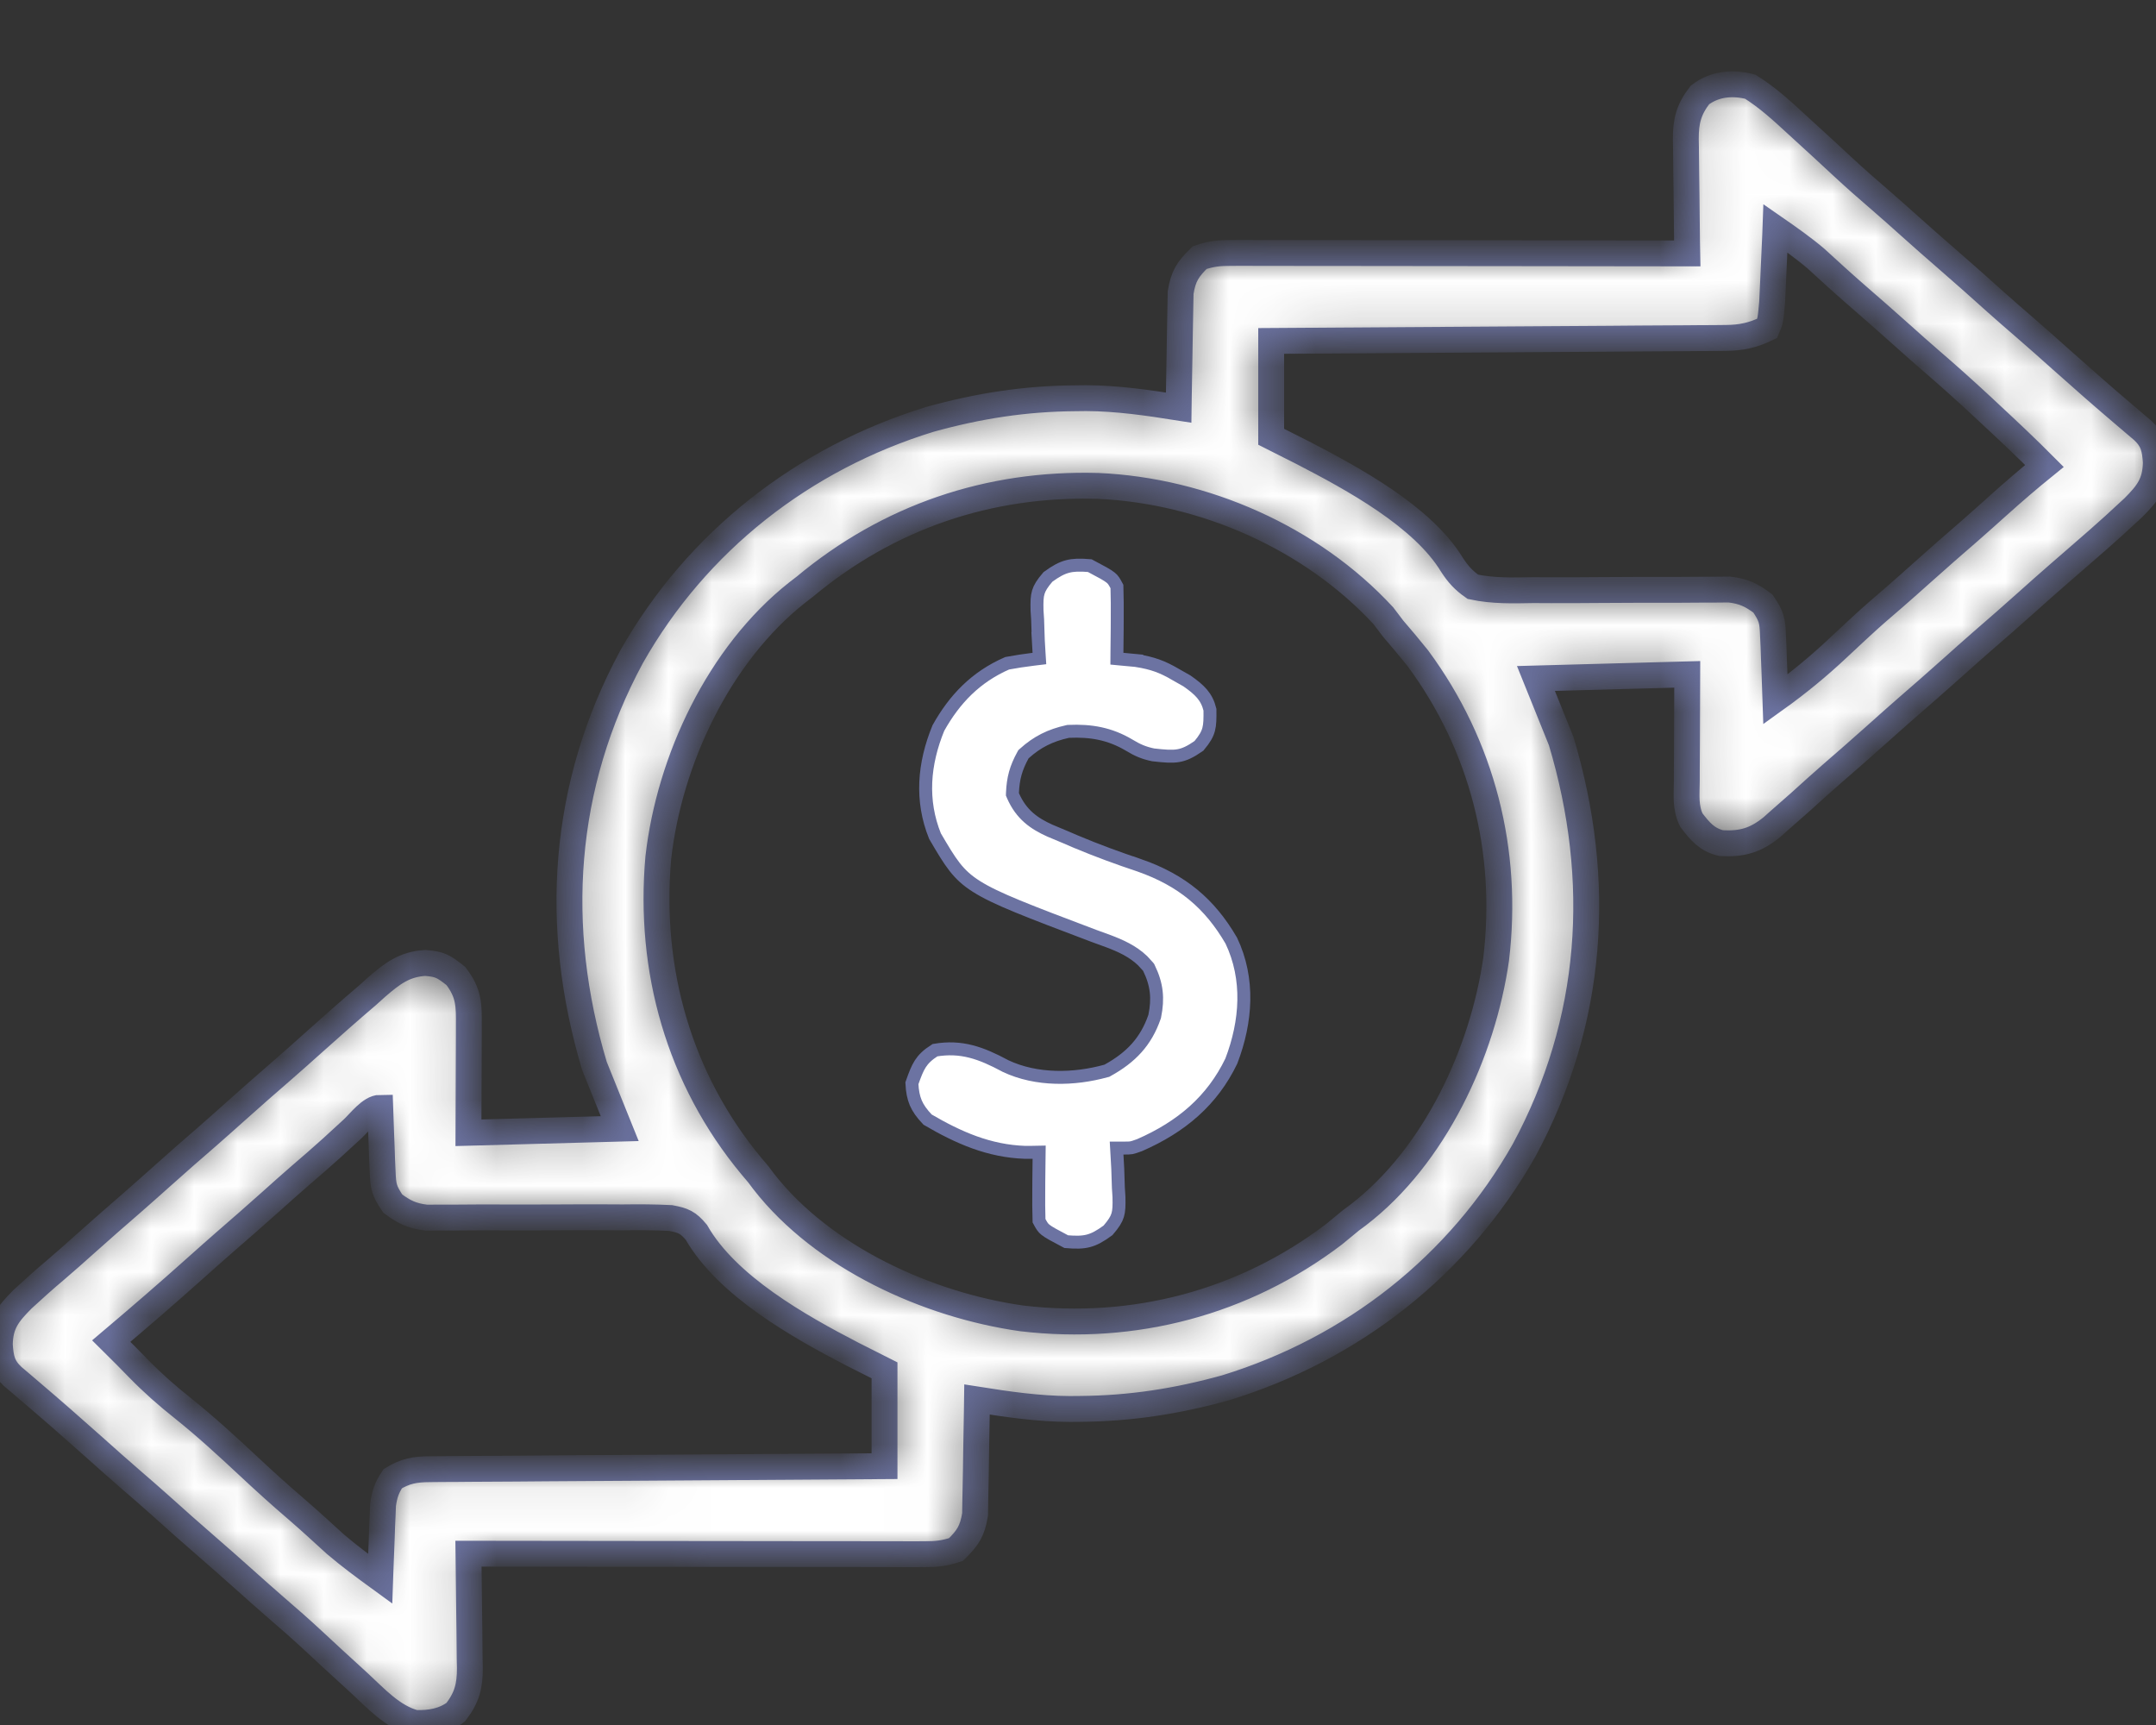 <svg width="50" height="40" viewBox="0 0 50 40" fill="none" xmlns="http://www.w3.org/2000/svg">
<rect x="0" y="0" width="50" height="40" fill="#333333" stroke="none"/>
<mask id="path-1-inside-1_8961_75036" fill="white">
<path d="M40.591 2.011C40.986 2.257 41.322 2.566 41.663 2.88C41.718 2.931 41.774 2.982 41.831 3.034C42.127 3.303 42.421 3.574 42.713 3.846C43.01 4.122 43.312 4.388 43.62 4.652C43.847 4.848 44.071 5.048 44.294 5.248C44.585 5.508 44.876 5.766 45.172 6.021C45.551 6.349 45.925 6.683 46.298 7.018C46.506 7.203 46.715 7.386 46.926 7.567C47.221 7.822 47.513 8.081 47.803 8.341C48.293 8.779 48.787 9.212 49.288 9.637C49.359 9.698 49.43 9.758 49.503 9.82C49.567 9.875 49.631 9.929 49.697 9.985C49.938 10.211 49.974 10.402 49.996 10.72C49.988 11.206 49.815 11.429 49.479 11.768C49.408 11.833 49.338 11.898 49.265 11.965C49.149 12.072 49.149 12.072 49.03 12.182C48.786 12.403 48.539 12.619 48.29 12.834C48.224 12.892 48.157 12.95 48.089 13.009C47.963 13.118 47.838 13.227 47.712 13.336C47.48 13.537 47.252 13.741 47.023 13.946C46.671 14.261 46.315 14.573 45.957 14.882C45.726 15.083 45.498 15.287 45.269 15.492C44.916 15.807 44.561 16.119 44.203 16.428C43.972 16.63 43.743 16.834 43.515 17.038C43.162 17.353 42.807 17.665 42.449 17.974C42.215 18.178 41.985 18.387 41.754 18.596C41.594 18.738 41.434 18.879 41.273 19.019C41.213 19.073 41.152 19.127 41.09 19.182C40.71 19.49 40.395 19.577 39.917 19.551C39.585 19.472 39.427 19.281 39.226 19.019C39.079 18.728 39.117 18.429 39.119 18.11C39.119 18.047 39.119 17.985 39.119 17.92C39.12 17.686 39.121 17.453 39.123 17.219C39.125 16.697 39.127 16.175 39.129 15.637C37.971 15.669 36.813 15.701 35.62 15.733C35.813 16.212 36.006 16.69 36.205 17.183C37.175 20.416 36.96 23.681 35.346 26.672C33.835 29.344 31.366 31.276 28.425 32.18C27.298 32.493 26.219 32.661 25.051 32.67C24.929 32.671 24.929 32.671 24.805 32.672C24.079 32.669 23.373 32.565 22.657 32.452C22.655 32.584 22.655 32.584 22.654 32.719C22.65 33.048 22.644 33.377 22.637 33.706C22.634 33.848 22.632 33.99 22.631 34.132C22.628 34.336 22.624 34.541 22.619 34.745C22.617 34.868 22.615 34.991 22.613 35.118C22.551 35.501 22.446 35.662 22.17 35.931C21.889 36.024 21.715 36.04 21.424 36.039C21.284 36.04 21.284 36.04 21.142 36.04C21.04 36.039 20.938 36.039 20.833 36.039C20.672 36.039 20.672 36.039 20.507 36.039C20.151 36.039 19.795 36.038 19.439 36.037C19.193 36.037 18.946 36.037 18.7 36.037C18.117 36.036 17.534 36.036 16.951 36.035C16.287 36.034 15.623 36.033 14.96 36.033C13.594 36.032 12.229 36.03 10.864 36.028C10.865 36.122 10.867 36.216 10.868 36.313C10.873 36.663 10.877 37.014 10.88 37.364C10.881 37.515 10.883 37.667 10.886 37.818C10.889 38.036 10.891 38.254 10.892 38.472C10.894 38.539 10.895 38.607 10.897 38.676C10.897 39.1 10.83 39.361 10.571 39.7C10.297 39.911 9.973 39.964 9.627 39.953C9.102 39.814 8.718 39.382 8.329 39.024C8.246 38.948 8.246 38.948 8.161 38.87C7.865 38.601 7.571 38.33 7.279 38.058C6.983 37.783 6.68 37.516 6.372 37.252C6.145 37.056 5.922 36.856 5.698 36.656C5.407 36.396 5.116 36.138 4.821 35.883C4.441 35.555 4.067 35.221 3.694 34.886C3.486 34.701 3.277 34.518 3.066 34.337C2.771 34.082 2.48 33.824 2.189 33.563C1.699 33.125 1.205 32.693 0.704 32.267C0.598 32.176 0.598 32.176 0.49 32.084C0.425 32.029 0.361 31.975 0.295 31.919C0.054 31.693 0.019 31.503 -0.004 31.184C0.002 30.693 0.188 30.464 0.527 30.123C0.78 29.891 1.033 29.662 1.296 29.442C1.532 29.241 1.763 29.035 1.994 28.828C2.347 28.513 2.702 28.201 3.06 27.892C3.291 27.691 3.52 27.486 3.749 27.282C4.101 26.966 4.457 26.655 4.815 26.346C5.046 26.144 5.274 25.94 5.503 25.736C5.855 25.42 6.211 25.109 6.569 24.799C6.8 24.598 7.029 24.394 7.257 24.189C7.676 23.815 8.096 23.442 8.524 23.078C8.594 23.015 8.665 22.951 8.737 22.886C9.098 22.576 9.377 22.357 9.865 22.329C10.209 22.357 10.284 22.406 10.571 22.631C10.879 23.031 10.877 23.307 10.873 23.795C10.873 23.857 10.873 23.92 10.873 23.984C10.872 24.218 10.871 24.451 10.87 24.685C10.868 25.207 10.866 25.729 10.864 26.267C12.021 26.235 13.179 26.203 14.372 26.171C14.179 25.692 13.986 25.214 13.787 24.721C12.818 21.488 13.032 18.223 14.646 15.232C16.157 12.56 18.626 10.628 21.567 9.724C22.694 9.411 23.773 9.243 24.941 9.235C25.023 9.234 25.104 9.233 25.188 9.232C25.913 9.235 26.619 9.339 27.335 9.452C27.337 9.32 27.337 9.32 27.338 9.185C27.342 8.856 27.348 8.527 27.355 8.199C27.358 8.057 27.36 7.915 27.362 7.773C27.364 7.568 27.368 7.363 27.373 7.159C27.376 6.974 27.376 6.974 27.38 6.786C27.441 6.404 27.546 6.242 27.823 5.973C28.103 5.88 28.277 5.864 28.568 5.865C28.708 5.864 28.708 5.864 28.85 5.864C28.952 5.865 29.054 5.865 29.159 5.865C29.267 5.865 29.374 5.865 29.485 5.865C29.841 5.865 30.197 5.866 30.553 5.867C30.799 5.867 31.046 5.867 31.292 5.867C31.875 5.868 32.458 5.868 33.041 5.869C33.705 5.87 34.369 5.871 35.033 5.871C36.398 5.872 37.763 5.874 39.129 5.876C39.127 5.782 39.126 5.688 39.124 5.591C39.119 5.241 39.115 4.891 39.113 4.54C39.111 4.389 39.109 4.238 39.107 4.086C39.103 3.868 39.101 3.65 39.1 3.432C39.099 3.365 39.097 3.297 39.096 3.228C39.095 2.804 39.162 2.543 39.421 2.204C39.761 1.942 40.182 1.903 40.591 2.011ZM41.175 5.296C41.172 5.381 41.172 5.381 41.168 5.468C41.157 5.725 41.145 5.982 41.133 6.239C41.129 6.328 41.125 6.417 41.121 6.508C41.117 6.594 41.113 6.68 41.109 6.769C41.105 6.848 41.102 6.927 41.098 7.008C41.059 7.436 41.059 7.436 40.98 7.616C40.651 7.775 40.381 7.834 40.016 7.836C39.876 7.838 39.876 7.838 39.734 7.839C39.582 7.84 39.582 7.84 39.427 7.84C39.319 7.841 39.212 7.842 39.101 7.843C38.746 7.846 38.391 7.847 38.036 7.849C37.79 7.851 37.544 7.853 37.298 7.855C36.716 7.859 36.134 7.863 35.553 7.866C34.89 7.87 34.228 7.875 33.566 7.879C32.204 7.889 30.842 7.898 29.48 7.906C29.48 8.639 29.48 9.373 29.48 10.128C29.725 10.252 29.97 10.376 30.223 10.503C31.366 11.096 32.992 11.972 33.675 13.1C33.818 13.319 33.943 13.456 34.158 13.607C34.624 13.706 35.088 13.693 35.562 13.684C35.7 13.685 35.838 13.685 35.976 13.686C36.338 13.687 36.699 13.685 37.061 13.682C37.641 13.677 38.22 13.677 38.799 13.678C39.001 13.678 39.203 13.676 39.404 13.674C39.527 13.674 39.65 13.673 39.777 13.673C39.885 13.672 39.993 13.671 40.104 13.67C40.438 13.709 40.616 13.796 40.883 13.994C41.087 14.297 41.105 14.387 41.118 14.735C41.122 14.821 41.126 14.908 41.13 14.996C41.133 15.086 41.136 15.176 41.139 15.268C41.143 15.359 41.146 15.45 41.15 15.544C41.16 15.768 41.168 15.992 41.175 16.217C41.694 15.845 42.174 15.452 42.637 15.015C42.757 14.904 42.876 14.793 42.995 14.681C43.051 14.629 43.108 14.577 43.166 14.523C43.409 14.298 43.66 14.081 43.912 13.866C44.139 13.669 44.363 13.47 44.587 13.269C44.939 12.954 45.294 12.643 45.652 12.334C45.888 12.128 46.12 11.92 46.353 11.711C46.7 11.4 47.051 11.098 47.413 10.805C47.006 10.396 46.587 10.002 46.164 9.609C46.099 9.548 46.033 9.486 45.965 9.423C45.571 9.057 45.171 8.699 44.763 8.348C44.539 8.155 44.319 7.958 44.099 7.761C43.747 7.446 43.392 7.134 43.034 6.825C42.722 6.553 42.416 6.273 42.11 5.993C41.811 5.74 41.498 5.52 41.175 5.296ZM18.661 13.607C18.603 13.652 18.546 13.696 18.487 13.741C16.672 15.176 15.525 17.623 15.267 19.884C15.036 22.487 15.745 25.018 17.431 27.047C17.483 27.108 17.535 27.17 17.589 27.234C17.63 27.288 17.671 27.343 17.713 27.399C19.087 29.159 21.514 30.263 23.695 30.571C26.302 30.879 28.847 30.207 30.935 28.623C31.068 28.515 31.2 28.406 31.331 28.297C31.387 28.256 31.442 28.215 31.498 28.173C33.274 26.811 34.387 24.404 34.697 22.242C34.997 19.746 34.383 17.295 32.88 15.262C32.693 15.028 32.501 14.801 32.306 14.574C32.232 14.476 32.157 14.379 32.081 14.278C30.413 12.47 27.916 11.375 25.462 11.267C22.926 11.196 20.607 11.985 18.661 13.607ZM8.177 26.177C8.07 26.275 7.962 26.374 7.855 26.472C7.776 26.544 7.776 26.544 7.696 26.618C7.456 26.836 7.21 27.047 6.964 27.259C6.735 27.457 6.509 27.659 6.283 27.862C5.93 28.177 5.575 28.489 5.217 28.798C4.985 29 4.757 29.204 4.528 29.408C3.887 29.982 3.236 30.543 2.579 31.099C2.691 31.211 2.804 31.322 2.917 31.433C3.016 31.533 3.115 31.633 3.213 31.735C3.536 32.066 3.873 32.363 4.236 32.651C4.768 33.076 5.264 33.532 5.761 33.996C6.127 34.338 6.497 34.674 6.878 34.999C7.183 35.262 7.478 35.534 7.775 35.805C8.11 36.09 8.461 36.349 8.817 36.608C8.819 36.551 8.821 36.495 8.823 36.436C8.832 36.179 8.843 35.922 8.853 35.666C8.856 35.577 8.859 35.488 8.862 35.396C8.866 35.31 8.87 35.224 8.874 35.135C8.878 35.017 8.878 35.017 8.883 34.896C8.918 34.649 8.969 34.495 9.109 34.288C9.401 34.11 9.624 34.07 9.964 34.068C10.057 34.067 10.15 34.066 10.246 34.065C10.348 34.065 10.45 34.065 10.554 34.064C10.662 34.063 10.769 34.062 10.88 34.061C11.235 34.058 11.591 34.057 11.946 34.055C12.193 34.053 12.439 34.051 12.685 34.049C13.268 34.045 13.85 34.041 14.432 34.038C15.095 34.034 15.758 34.03 16.422 34.025C17.785 34.015 19.149 34.006 20.513 33.998C20.513 33.265 20.513 32.531 20.513 31.776C20.267 31.652 20.022 31.529 19.77 31.401C18.525 30.756 16.861 29.82 16.149 28.575C15.957 28.347 15.852 28.3 15.553 28.244C15.181 28.225 14.811 28.224 14.439 28.229C14.301 28.229 14.163 28.228 14.025 28.227C13.663 28.225 13.3 28.227 12.938 28.229C12.357 28.232 11.777 28.232 11.197 28.229C10.995 28.229 10.793 28.231 10.59 28.233C10.467 28.233 10.344 28.233 10.217 28.233C10.108 28.233 10 28.234 9.889 28.235C9.555 28.195 9.377 28.109 9.109 27.91C8.906 27.608 8.887 27.517 8.874 27.169C8.87 27.083 8.866 26.997 8.862 26.908C8.859 26.818 8.856 26.728 8.853 26.636C8.85 26.545 8.846 26.454 8.842 26.36C8.833 26.136 8.824 25.912 8.817 25.687C8.59 25.687 8.343 26.023 8.177 26.177Z"/>
</mask>
<path d="M40.591 2.011C40.986 2.257 41.322 2.566 41.663 2.88C41.718 2.931 41.774 2.982 41.831 3.034C42.127 3.303 42.421 3.574 42.713 3.846C43.01 4.122 43.312 4.388 43.62 4.652C43.847 4.848 44.071 5.048 44.294 5.248C44.585 5.508 44.876 5.766 45.172 6.021C45.551 6.349 45.925 6.683 46.298 7.018C46.506 7.203 46.715 7.386 46.926 7.567C47.221 7.822 47.513 8.081 47.803 8.341C48.293 8.779 48.787 9.212 49.288 9.637C49.359 9.698 49.43 9.758 49.503 9.82C49.567 9.875 49.631 9.929 49.697 9.985C49.938 10.211 49.974 10.402 49.996 10.72C49.988 11.206 49.815 11.429 49.479 11.768C49.408 11.833 49.338 11.898 49.265 11.965C49.149 12.072 49.149 12.072 49.03 12.182C48.786 12.403 48.539 12.619 48.29 12.834C48.224 12.892 48.157 12.95 48.089 13.009C47.963 13.118 47.838 13.227 47.712 13.336C47.48 13.537 47.252 13.741 47.023 13.946C46.671 14.261 46.315 14.573 45.957 14.882C45.726 15.083 45.498 15.287 45.269 15.492C44.916 15.807 44.561 16.119 44.203 16.428C43.972 16.63 43.743 16.834 43.515 17.038C43.162 17.353 42.807 17.665 42.449 17.974C42.215 18.178 41.985 18.387 41.754 18.596C41.594 18.738 41.434 18.879 41.273 19.019C41.213 19.073 41.152 19.127 41.09 19.182C40.71 19.49 40.395 19.577 39.917 19.551C39.585 19.472 39.427 19.281 39.226 19.019C39.079 18.728 39.117 18.429 39.119 18.11C39.119 18.047 39.119 17.985 39.119 17.92C39.12 17.686 39.121 17.453 39.123 17.219C39.125 16.697 39.127 16.175 39.129 15.637C37.971 15.669 36.813 15.701 35.62 15.733C35.813 16.212 36.006 16.69 36.205 17.183C37.175 20.416 36.96 23.681 35.346 26.672C33.835 29.344 31.366 31.276 28.425 32.18C27.298 32.493 26.219 32.661 25.051 32.67C24.929 32.671 24.929 32.671 24.805 32.672C24.079 32.669 23.373 32.565 22.657 32.452C22.655 32.584 22.655 32.584 22.654 32.719C22.65 33.048 22.644 33.377 22.637 33.706C22.634 33.848 22.632 33.99 22.631 34.132C22.628 34.336 22.624 34.541 22.619 34.745C22.617 34.868 22.615 34.991 22.613 35.118C22.551 35.501 22.446 35.662 22.17 35.931C21.889 36.024 21.715 36.04 21.424 36.039C21.284 36.04 21.284 36.04 21.142 36.04C21.04 36.039 20.938 36.039 20.833 36.039C20.672 36.039 20.672 36.039 20.507 36.039C20.151 36.039 19.795 36.038 19.439 36.037C19.193 36.037 18.946 36.037 18.7 36.037C18.117 36.036 17.534 36.036 16.951 36.035C16.287 36.034 15.623 36.033 14.96 36.033C13.594 36.032 12.229 36.03 10.864 36.028C10.865 36.122 10.867 36.216 10.868 36.313C10.873 36.663 10.877 37.014 10.88 37.364C10.881 37.515 10.883 37.667 10.886 37.818C10.889 38.036 10.891 38.254 10.892 38.472C10.894 38.539 10.895 38.607 10.897 38.676C10.897 39.1 10.83 39.361 10.571 39.7C10.297 39.911 9.973 39.964 9.627 39.953C9.102 39.814 8.718 39.382 8.329 39.024C8.246 38.948 8.246 38.948 8.161 38.87C7.865 38.601 7.571 38.33 7.279 38.058C6.983 37.783 6.68 37.516 6.372 37.252C6.145 37.056 5.922 36.856 5.698 36.656C5.407 36.396 5.116 36.138 4.821 35.883C4.441 35.555 4.067 35.221 3.694 34.886C3.486 34.701 3.277 34.518 3.066 34.337C2.771 34.082 2.48 33.824 2.189 33.563C1.699 33.125 1.205 32.693 0.704 32.267C0.598 32.176 0.598 32.176 0.49 32.084C0.425 32.029 0.361 31.975 0.295 31.919C0.054 31.693 0.019 31.503 -0.004 31.184C0.002 30.693 0.188 30.464 0.527 30.123C0.78 29.891 1.033 29.662 1.296 29.442C1.532 29.241 1.763 29.035 1.994 28.828C2.347 28.513 2.702 28.201 3.06 27.892C3.291 27.691 3.52 27.486 3.749 27.282C4.101 26.966 4.457 26.655 4.815 26.346C5.046 26.144 5.274 25.94 5.503 25.736C5.855 25.42 6.211 25.109 6.569 24.799C6.8 24.598 7.029 24.394 7.257 24.189C7.676 23.815 8.096 23.442 8.524 23.078C8.594 23.015 8.665 22.951 8.737 22.886C9.098 22.576 9.377 22.357 9.865 22.329C10.209 22.357 10.284 22.406 10.571 22.631C10.879 23.031 10.877 23.307 10.873 23.795C10.873 23.857 10.873 23.92 10.873 23.984C10.872 24.218 10.871 24.451 10.87 24.685C10.868 25.207 10.866 25.729 10.864 26.267C12.021 26.235 13.179 26.203 14.372 26.171C14.179 25.692 13.986 25.214 13.787 24.721C12.818 21.488 13.032 18.223 14.646 15.232C16.157 12.56 18.626 10.628 21.567 9.724C22.694 9.411 23.773 9.243 24.941 9.235C25.023 9.234 25.104 9.233 25.188 9.232C25.913 9.235 26.619 9.339 27.335 9.452C27.337 9.32 27.337 9.32 27.338 9.185C27.342 8.856 27.348 8.527 27.355 8.199C27.358 8.057 27.36 7.915 27.362 7.773C27.364 7.568 27.368 7.363 27.373 7.159C27.376 6.974 27.376 6.974 27.38 6.786C27.441 6.404 27.546 6.242 27.823 5.973C28.103 5.88 28.277 5.864 28.568 5.865C28.708 5.864 28.708 5.864 28.85 5.864C28.952 5.865 29.054 5.865 29.159 5.865C29.267 5.865 29.374 5.865 29.485 5.865C29.841 5.865 30.197 5.866 30.553 5.867C30.799 5.867 31.046 5.867 31.292 5.867C31.875 5.868 32.458 5.868 33.041 5.869C33.705 5.87 34.369 5.871 35.033 5.871C36.398 5.872 37.763 5.874 39.129 5.876C39.127 5.782 39.126 5.688 39.124 5.591C39.119 5.241 39.115 4.891 39.113 4.54C39.111 4.389 39.109 4.238 39.107 4.086C39.103 3.868 39.101 3.65 39.1 3.432C39.099 3.365 39.097 3.297 39.096 3.228C39.095 2.804 39.162 2.543 39.421 2.204C39.761 1.942 40.182 1.903 40.591 2.011ZM41.175 5.296C41.172 5.381 41.172 5.381 41.168 5.468C41.157 5.725 41.145 5.982 41.133 6.239C41.129 6.328 41.125 6.417 41.121 6.508C41.117 6.594 41.113 6.68 41.109 6.769C41.105 6.848 41.102 6.927 41.098 7.008C41.059 7.436 41.059 7.436 40.98 7.616C40.651 7.775 40.381 7.834 40.016 7.836C39.876 7.838 39.876 7.838 39.734 7.839C39.582 7.84 39.582 7.84 39.427 7.84C39.319 7.841 39.212 7.842 39.101 7.843C38.746 7.846 38.391 7.847 38.036 7.849C37.79 7.851 37.544 7.853 37.298 7.855C36.716 7.859 36.134 7.863 35.553 7.866C34.89 7.87 34.228 7.875 33.566 7.879C32.204 7.889 30.842 7.898 29.48 7.906C29.48 8.639 29.48 9.373 29.48 10.128C29.725 10.252 29.97 10.376 30.223 10.503C31.366 11.096 32.992 11.972 33.675 13.1C33.818 13.319 33.943 13.456 34.158 13.607C34.624 13.706 35.088 13.693 35.562 13.684C35.7 13.685 35.838 13.685 35.976 13.686C36.338 13.687 36.699 13.685 37.061 13.682C37.641 13.677 38.22 13.677 38.799 13.678C39.001 13.678 39.203 13.676 39.404 13.674C39.527 13.674 39.65 13.673 39.777 13.673C39.885 13.672 39.993 13.671 40.104 13.67C40.438 13.709 40.616 13.796 40.883 13.994C41.087 14.297 41.105 14.387 41.118 14.735C41.122 14.821 41.126 14.908 41.13 14.996C41.133 15.086 41.136 15.176 41.139 15.268C41.143 15.359 41.146 15.45 41.15 15.544C41.16 15.768 41.168 15.992 41.175 16.217C41.694 15.845 42.174 15.452 42.637 15.015C42.757 14.904 42.876 14.793 42.995 14.681C43.051 14.629 43.108 14.577 43.166 14.523C43.409 14.298 43.66 14.081 43.912 13.866C44.139 13.669 44.363 13.47 44.587 13.269C44.939 12.954 45.294 12.643 45.652 12.334C45.888 12.128 46.12 11.92 46.353 11.711C46.7 11.4 47.051 11.098 47.413 10.805C47.006 10.396 46.587 10.002 46.164 9.609C46.099 9.548 46.033 9.486 45.965 9.423C45.571 9.057 45.171 8.699 44.763 8.348C44.539 8.155 44.319 7.958 44.099 7.761C43.747 7.446 43.392 7.134 43.034 6.825C42.722 6.553 42.416 6.273 42.11 5.993C41.811 5.74 41.498 5.52 41.175 5.296ZM18.661 13.607C18.603 13.652 18.546 13.696 18.487 13.741C16.672 15.176 15.525 17.623 15.267 19.884C15.036 22.487 15.745 25.018 17.431 27.047C17.483 27.108 17.535 27.17 17.589 27.234C17.63 27.288 17.671 27.343 17.713 27.399C19.087 29.159 21.514 30.263 23.695 30.571C26.302 30.879 28.847 30.207 30.935 28.623C31.068 28.515 31.2 28.406 31.331 28.297C31.387 28.256 31.442 28.215 31.498 28.173C33.274 26.811 34.387 24.404 34.697 22.242C34.997 19.746 34.383 17.295 32.88 15.262C32.693 15.028 32.501 14.801 32.306 14.574C32.232 14.476 32.157 14.379 32.081 14.278C30.413 12.47 27.916 11.375 25.462 11.267C22.926 11.196 20.607 11.985 18.661 13.607ZM8.177 26.177C8.07 26.275 7.962 26.374 7.855 26.472C7.776 26.544 7.776 26.544 7.696 26.618C7.456 26.836 7.21 27.047 6.964 27.259C6.735 27.457 6.509 27.659 6.283 27.862C5.93 28.177 5.575 28.489 5.217 28.798C4.985 29 4.757 29.204 4.528 29.408C3.887 29.982 3.236 30.543 2.579 31.099C2.691 31.211 2.804 31.322 2.917 31.433C3.016 31.533 3.115 31.633 3.213 31.735C3.536 32.066 3.873 32.363 4.236 32.651C4.768 33.076 5.264 33.532 5.761 33.996C6.127 34.338 6.497 34.674 6.878 34.999C7.183 35.262 7.478 35.534 7.775 35.805C8.11 36.09 8.461 36.349 8.817 36.608C8.819 36.551 8.821 36.495 8.823 36.436C8.832 36.179 8.843 35.922 8.853 35.666C8.856 35.577 8.859 35.488 8.862 35.396C8.866 35.31 8.87 35.224 8.874 35.135C8.878 35.017 8.878 35.017 8.883 34.896C8.918 34.649 8.969 34.495 9.109 34.288C9.401 34.11 9.624 34.07 9.964 34.068C10.057 34.067 10.15 34.066 10.246 34.065C10.348 34.065 10.45 34.065 10.554 34.064C10.662 34.063 10.769 34.062 10.88 34.061C11.235 34.058 11.591 34.057 11.946 34.055C12.193 34.053 12.439 34.051 12.685 34.049C13.268 34.045 13.85 34.041 14.432 34.038C15.095 34.034 15.758 34.03 16.422 34.025C17.785 34.015 19.149 34.006 20.513 33.998C20.513 33.265 20.513 32.531 20.513 31.776C20.267 31.652 20.022 31.529 19.77 31.401C18.525 30.756 16.861 29.82 16.149 28.575C15.957 28.347 15.852 28.3 15.553 28.244C15.181 28.225 14.811 28.224 14.439 28.229C14.301 28.229 14.163 28.228 14.025 28.227C13.663 28.225 13.3 28.227 12.938 28.229C12.357 28.232 11.777 28.232 11.197 28.229C10.995 28.229 10.793 28.231 10.59 28.233C10.467 28.233 10.344 28.233 10.217 28.233C10.108 28.233 10 28.234 9.889 28.235C9.555 28.195 9.377 28.109 9.109 27.91C8.906 27.608 8.887 27.517 8.874 27.169C8.87 27.083 8.866 26.997 8.862 26.908C8.859 26.818 8.856 26.728 8.853 26.636C8.85 26.545 8.846 26.454 8.842 26.36C8.833 26.136 8.824 25.912 8.817 25.687C8.59 25.687 8.343 26.023 8.177 26.177Z" fill="white" stroke="#6C73A2" stroke-width="0.6" mask="url(#path-1-inside-1_8961_75036)"/>
<path d="M24.755 13.137C24.889 13.101 25.041 13.096 25.273 13.116C25.555 13.265 25.68 13.332 25.756 13.393C25.816 13.441 25.84 13.482 25.903 13.6C25.91 13.854 25.913 14.106 25.91 14.36V14.361C25.91 14.435 25.91 14.509 25.909 14.585C25.908 14.769 25.905 14.953 25.903 15.136L25.902 15.274L26.039 15.287C26.146 15.298 26.253 15.306 26.363 15.317V15.318C26.737 15.38 26.951 15.458 27.27 15.643L27.27 15.644C27.355 15.692 27.44 15.739 27.526 15.789C27.825 15.998 27.986 16.155 28.06 16.456C28.062 16.669 28.061 16.797 28.03 16.913C28.001 17.025 27.94 17.134 27.805 17.295C27.604 17.436 27.467 17.498 27.327 17.522C27.177 17.548 27.012 17.534 26.743 17.504C26.52 17.457 26.382 17.396 26.184 17.277L26.183 17.276C25.732 17.01 25.298 16.937 24.783 16.959L24.77 16.96L24.757 16.963C24.36 17.051 24.053 17.202 23.754 17.473L23.735 17.49L23.723 17.512C23.558 17.813 23.495 18.048 23.48 18.385L23.479 18.419L23.493 18.452C23.687 18.895 23.987 19.097 24.345 19.26L24.72 19.417C24.799 19.451 24.878 19.485 24.959 19.52H24.96C25.443 19.723 25.931 19.901 26.428 20.068V20.067C27.414 20.414 28.053 20.95 28.555 21.812C28.977 22.699 28.908 23.684 28.556 24.604C28.116 25.518 27.402 26.129 26.425 26.555C26.317 26.593 26.277 26.607 26.239 26.614C26.202 26.62 26.164 26.622 26.054 26.622H25.895L25.904 26.78C25.91 26.886 25.916 26.993 25.922 27.103V27.104C25.927 27.247 25.932 27.39 25.936 27.534V27.538C25.943 27.645 25.944 27.645 25.95 27.753C25.955 27.961 25.951 28.076 25.92 28.178C25.89 28.276 25.831 28.373 25.696 28.53C25.511 28.665 25.381 28.736 25.245 28.772C25.111 28.808 24.959 28.812 24.727 28.792C24.445 28.643 24.321 28.577 24.245 28.516C24.185 28.468 24.16 28.426 24.096 28.307C24.089 28.07 24.087 27.836 24.09 27.599V27.598C24.09 27.529 24.09 27.459 24.091 27.387C24.092 27.215 24.095 27.044 24.097 26.872L24.099 26.717L23.944 26.72C23.887 26.721 23.83 26.72 23.771 26.721C22.937 26.692 22.233 26.384 21.512 25.962C21.375 25.818 21.291 25.698 21.237 25.572C21.185 25.448 21.157 25.308 21.148 25.119C21.22 24.915 21.27 24.782 21.344 24.667C21.414 24.559 21.509 24.463 21.683 24.352C22.295 24.248 22.748 24.414 23.311 24.715L23.317 24.719C24.042 25.061 24.913 25.038 25.652 24.833L25.669 24.829L25.685 24.82C26.229 24.52 26.576 24.155 26.775 23.579L26.778 23.57L26.78 23.56C26.863 23.154 26.831 22.827 26.645 22.447L26.638 22.432L26.628 22.419L26.497 22.276C26.267 22.056 25.983 21.929 25.701 21.823L25.369 21.702C23.839 21.123 23.098 20.843 22.644 20.555C22.209 20.28 22.044 20.003 21.684 19.389C21.35 18.562 21.421 17.713 21.762 16.882C22.136 16.212 22.63 15.697 23.358 15.38C23.56 15.343 23.762 15.311 23.964 15.287L24.105 15.27L24.096 15.129C24.09 15.022 24.083 14.915 24.077 14.805H24.078C24.073 14.662 24.068 14.519 24.064 14.375V14.37L24.05 14.156C24.045 13.948 24.049 13.833 24.08 13.731C24.11 13.633 24.168 13.535 24.303 13.378C24.488 13.243 24.619 13.173 24.755 13.137Z" fill="white" stroke="#6C73A2" stroke-width="0.3"/>
</svg>
